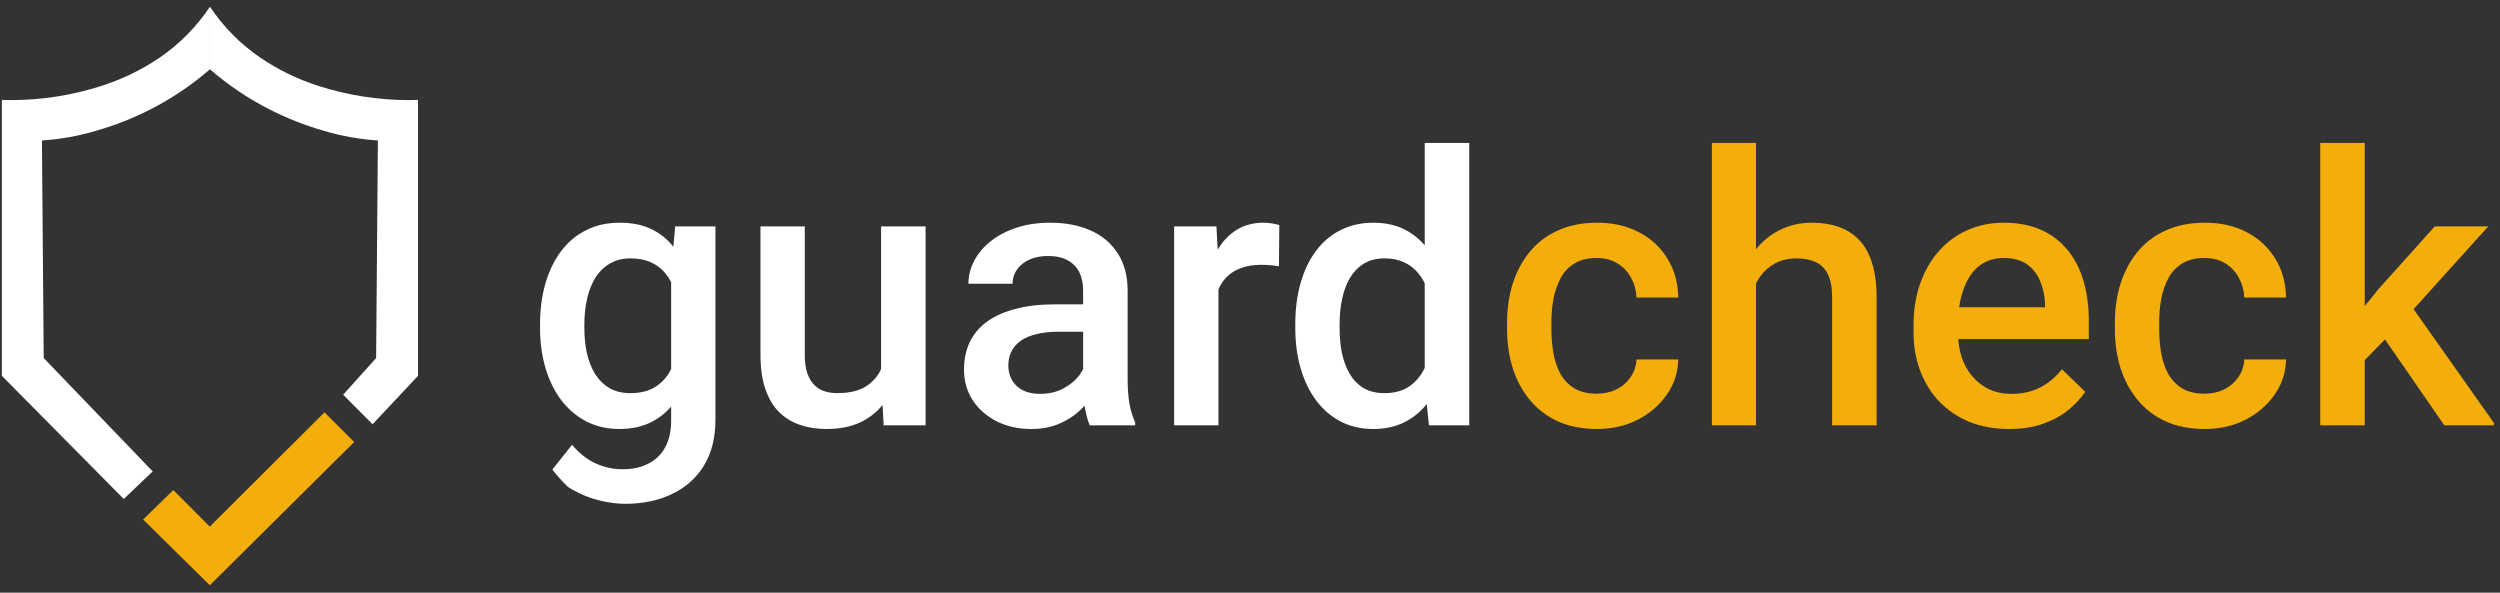 <svg width="232" height="55" viewBox="0 0 232 55" fill="none" xmlns="http://www.w3.org/2000/svg">
<rect x="0" y="0" width="232" height="55" fill="#333333" stroke="none"/>
<path d="M11.485 46.305L0.173 34.877V9.266C0.173 9.266 0.502 9.29 1.084 9.29C3.919 9.28 6.736 8.834 9.435 7.967C11.335 7.357 13.139 6.481 14.792 5.364C16.646 4.101 18.239 2.492 19.481 0.625V6.431C17.792 7.897 15.93 9.15 13.936 10.163C12.332 10.979 10.654 11.639 8.924 12.133C7.286 12.624 5.598 12.926 3.892 13.033L4.056 33.225L14.17 43.746L11.485 46.305ZM34.572 39.367L31.844 36.631L34.905 33.226L35.069 13.035C33.364 12.926 31.677 12.624 30.04 12.135C28.31 11.639 26.632 10.979 25.029 10.163C23.035 9.15 21.173 7.897 19.484 6.431V0.625C20.727 2.492 22.32 4.102 24.174 5.364C25.828 6.481 27.631 7.357 29.531 7.967C32.23 8.834 35.046 9.28 37.881 9.29C38.453 9.29 38.789 9.266 38.792 9.266V34.877L34.577 39.367H34.572Z" fill="white"/>
<path d="M13.282 48.211L16.083 45.477L19.467 48.87L30.112 38.264L32.867 41.021L19.471 54.313L13.282 48.211Z" fill="#F4AE0B"/>
<g clip-path="url(#clip0_8727_88352)">
<path d="M62.657 21.009H66.393V38.957C66.393 40.617 66.041 42.028 65.336 43.188C64.63 44.348 63.647 45.23 62.384 45.832C61.122 46.447 59.66 46.754 57.999 46.754C57.294 46.754 56.51 46.651 55.645 46.447C54.792 46.242 53.962 45.912 53.154 45.457C52.358 45.014 51.693 44.428 51.158 43.7L53.086 41.277C53.746 42.062 54.474 42.636 55.27 43C56.066 43.364 56.902 43.546 57.778 43.546C58.722 43.546 59.523 43.37 60.183 43.017C60.854 42.676 61.372 42.17 61.736 41.499C62.1 40.828 62.282 40.009 62.282 39.042V25.189L62.657 21.009ZM50.117 30.444V30.085C50.117 28.686 50.288 27.412 50.629 26.264C50.97 25.104 51.459 24.108 52.096 23.278C52.733 22.436 53.507 21.794 54.417 21.35C55.327 20.895 56.356 20.668 57.505 20.668C58.699 20.668 59.717 20.884 60.559 21.316C61.412 21.748 62.123 22.368 62.691 23.176C63.26 23.972 63.703 24.927 64.022 26.042C64.352 27.145 64.596 28.373 64.755 29.727V30.87C64.608 32.19 64.357 33.395 64.005 34.487C63.652 35.579 63.186 36.523 62.606 37.319C62.026 38.115 61.309 38.729 60.456 39.162C59.614 39.594 58.619 39.81 57.471 39.81C56.344 39.81 55.327 39.577 54.417 39.111C53.518 38.644 52.745 37.99 52.096 37.148C51.459 36.307 50.97 35.317 50.629 34.18C50.288 33.031 50.117 31.786 50.117 30.444ZM54.229 30.085V30.444C54.229 31.285 54.309 32.07 54.468 32.798C54.638 33.526 54.894 34.169 55.236 34.726C55.588 35.272 56.032 35.704 56.566 36.023C57.112 36.33 57.755 36.483 58.494 36.483C59.461 36.483 60.252 36.278 60.866 35.869C61.491 35.459 61.969 34.908 62.299 34.214C62.64 33.509 62.879 32.724 63.015 31.86V28.772C62.947 28.101 62.805 27.475 62.589 26.895C62.384 26.315 62.105 25.809 61.753 25.377C61.4 24.933 60.957 24.592 60.422 24.353C59.888 24.103 59.256 23.977 58.528 23.977C57.789 23.977 57.146 24.137 56.6 24.455C56.054 24.774 55.605 25.212 55.253 25.769C54.911 26.326 54.656 26.974 54.485 27.714C54.314 28.453 54.229 29.244 54.229 30.085ZM81.765 35.118V21.009H85.894V39.469H82.004L81.765 35.118ZM82.345 31.28L83.727 31.245C83.727 32.485 83.591 33.628 83.318 34.675C83.045 35.71 82.624 36.614 82.055 37.387C81.487 38.149 80.759 38.746 79.871 39.179C78.984 39.599 77.921 39.81 76.681 39.81C75.782 39.81 74.958 39.679 74.207 39.418C73.457 39.156 72.808 38.752 72.262 38.206C71.728 37.66 71.313 36.949 71.017 36.074C70.721 35.198 70.573 34.151 70.573 32.934V21.009H74.685V32.969C74.685 33.64 74.764 34.203 74.924 34.658C75.083 35.101 75.299 35.459 75.572 35.732C75.845 36.005 76.163 36.199 76.528 36.312C76.891 36.426 77.278 36.483 77.688 36.483C78.859 36.483 79.78 36.256 80.451 35.801C81.134 35.334 81.617 34.709 81.902 33.924C82.197 33.139 82.345 32.258 82.345 31.28ZM100.515 35.767V26.963C100.515 26.303 100.396 25.735 100.157 25.257C99.918 24.779 99.554 24.41 99.065 24.148C98.587 23.887 97.984 23.756 97.256 23.756C96.585 23.756 96.005 23.869 95.516 24.097C95.027 24.324 94.646 24.631 94.373 25.018C94.1 25.405 93.964 25.843 93.964 26.332H89.869C89.869 25.604 90.045 24.899 90.398 24.216C90.751 23.534 91.262 22.925 91.933 22.391C92.605 21.856 93.406 21.436 94.339 21.128C95.272 20.821 96.318 20.668 97.478 20.668C98.866 20.668 100.094 20.901 101.163 21.367C102.244 21.834 103.091 22.539 103.705 23.483C104.331 24.415 104.644 25.587 104.644 26.997V35.203C104.644 36.045 104.701 36.802 104.814 37.473C104.939 38.132 105.116 38.707 105.343 39.196V39.469H101.129C100.936 39.025 100.782 38.462 100.669 37.78C100.566 37.086 100.515 36.415 100.515 35.767ZM101.112 28.243L101.146 30.785H98.195C97.433 30.785 96.762 30.859 96.181 31.007C95.602 31.143 95.118 31.348 94.731 31.621C94.345 31.894 94.055 32.224 93.861 32.61C93.668 32.997 93.571 33.435 93.571 33.924C93.571 34.413 93.685 34.862 93.912 35.272C94.14 35.67 94.47 35.983 94.902 36.21C95.346 36.438 95.88 36.551 96.506 36.551C97.347 36.551 98.081 36.381 98.707 36.039C99.344 35.687 99.844 35.26 100.208 34.76C100.572 34.248 100.765 33.765 100.788 33.31L102.119 35.135C101.982 35.602 101.749 36.102 101.419 36.637C101.089 37.171 100.657 37.683 100.123 38.172C99.599 38.65 98.968 39.042 98.229 39.349C97.501 39.656 96.659 39.81 95.704 39.81C94.498 39.81 93.423 39.571 92.479 39.093C91.535 38.604 90.796 37.95 90.261 37.131C89.727 36.301 89.46 35.363 89.46 34.316C89.46 33.338 89.642 32.474 90.005 31.723C90.381 30.961 90.927 30.324 91.643 29.812C92.371 29.3 93.258 28.914 94.305 28.652C95.351 28.379 96.546 28.243 97.888 28.243H101.112ZM113.072 24.523V39.469H108.96V21.009H112.884L113.072 24.523ZM118.719 20.89L118.685 24.711C118.435 24.666 118.162 24.631 117.866 24.609C117.581 24.586 117.297 24.575 117.013 24.575C116.308 24.575 115.688 24.677 115.153 24.882C114.619 25.075 114.169 25.36 113.805 25.735C113.453 26.099 113.18 26.542 112.986 27.066C112.793 27.589 112.679 28.174 112.645 28.823L111.707 28.891C111.707 27.731 111.821 26.656 112.048 25.666C112.276 24.677 112.617 23.807 113.072 23.056C113.538 22.306 114.118 21.72 114.812 21.299C115.517 20.878 116.33 20.668 117.252 20.668C117.502 20.668 117.769 20.691 118.054 20.736C118.349 20.782 118.571 20.833 118.719 20.89ZM132.214 35.647V13.263H136.343V39.469H132.606L132.214 35.647ZM120.203 30.444V30.085C120.203 28.686 120.368 27.412 120.698 26.264C121.028 25.104 121.505 24.108 122.131 23.278C122.757 22.436 123.519 21.794 124.417 21.35C125.316 20.895 126.328 20.668 127.454 20.668C128.569 20.668 129.547 20.884 130.388 21.316C131.23 21.748 131.947 22.368 132.538 23.176C133.13 23.972 133.602 24.927 133.954 26.042C134.307 27.145 134.557 28.373 134.705 29.727V30.87C134.557 32.19 134.307 33.395 133.954 34.487C133.602 35.579 133.13 36.523 132.538 37.319C131.947 38.115 131.224 38.729 130.371 39.162C129.53 39.594 128.546 39.81 127.42 39.81C126.305 39.81 125.299 39.577 124.4 39.111C123.513 38.644 122.757 37.99 122.131 37.148C121.505 36.307 121.028 35.317 120.698 34.18C120.368 33.031 120.203 31.786 120.203 30.444ZM124.315 30.085V30.444C124.315 31.285 124.389 32.07 124.537 32.798C124.696 33.526 124.94 34.169 125.27 34.726C125.6 35.272 126.027 35.704 126.55 36.023C127.084 36.33 127.721 36.483 128.461 36.483C129.393 36.483 130.161 36.278 130.764 35.869C131.367 35.459 131.839 34.908 132.18 34.214C132.532 33.509 132.771 32.724 132.896 31.86V28.772C132.828 28.101 132.686 27.475 132.47 26.895C132.265 26.315 131.987 25.809 131.634 25.377C131.281 24.933 130.843 24.592 130.32 24.353C129.808 24.103 129.2 23.977 128.495 23.977C127.744 23.977 127.107 24.137 126.584 24.455C126.061 24.774 125.629 25.212 125.287 25.769C124.957 26.326 124.713 26.974 124.554 27.714C124.394 28.453 124.315 29.244 124.315 30.085Z" fill="white"/>
<path d="M148.183 36.534C148.854 36.534 149.457 36.404 149.991 36.142C150.537 35.869 150.975 35.494 151.305 35.016C151.646 34.538 151.834 33.986 151.868 33.361H155.741C155.718 34.555 155.366 35.641 154.683 36.62C154.001 37.598 153.096 38.377 151.97 38.957C150.844 39.526 149.599 39.81 148.234 39.81C146.824 39.81 145.595 39.571 144.549 39.093C143.503 38.604 142.632 37.933 141.939 37.08C141.245 36.227 140.722 35.243 140.369 34.129C140.028 33.014 139.857 31.82 139.857 30.546V29.949C139.857 28.675 140.028 27.481 140.369 26.366C140.722 25.24 141.245 24.25 141.939 23.398C142.632 22.544 143.503 21.879 144.549 21.401C145.595 20.912 146.818 20.668 148.217 20.668C149.696 20.668 150.992 20.963 152.107 21.555C153.222 22.135 154.097 22.948 154.734 23.995C155.383 25.03 155.718 26.235 155.741 27.611H151.868C151.834 26.929 151.663 26.315 151.356 25.769C151.06 25.212 150.64 24.768 150.094 24.438C149.559 24.108 148.917 23.943 148.166 23.943C147.336 23.943 146.647 24.114 146.101 24.455C145.556 24.785 145.129 25.24 144.822 25.82C144.515 26.389 144.293 27.031 144.157 27.748C144.031 28.453 143.969 29.187 143.969 29.949V30.546C143.969 31.308 144.031 32.047 144.157 32.764C144.282 33.48 144.498 34.123 144.805 34.692C145.123 35.249 145.556 35.698 146.101 36.039C146.647 36.369 147.341 36.534 148.183 36.534ZM162.958 13.263V39.469H158.863V13.263H162.958ZM162.241 29.556L160.91 29.539C160.922 28.265 161.098 27.088 161.439 26.008C161.792 24.927 162.281 23.989 162.906 23.193C163.543 22.385 164.305 21.765 165.193 21.333C166.08 20.89 167.064 20.668 168.144 20.668C169.054 20.668 169.873 20.793 170.601 21.043C171.34 21.293 171.977 21.697 172.512 22.254C173.046 22.8 173.45 23.517 173.723 24.404C174.007 25.28 174.149 26.349 174.149 27.611V39.469H170.021V27.577C170.021 26.69 169.89 25.985 169.628 25.462C169.378 24.939 169.008 24.563 168.519 24.336C168.03 24.097 167.433 23.977 166.728 23.977C165.989 23.977 165.335 24.125 164.766 24.421C164.209 24.717 163.742 25.121 163.367 25.632C162.992 26.144 162.707 26.736 162.514 27.407C162.332 28.078 162.241 28.794 162.241 29.556ZM186.45 39.81C185.085 39.81 183.851 39.588 182.748 39.145C181.656 38.69 180.724 38.058 179.95 37.251C179.188 36.443 178.602 35.494 178.193 34.402C177.783 33.31 177.579 32.133 177.579 30.87V30.188C177.579 28.743 177.789 27.435 178.21 26.264C178.631 25.092 179.217 24.091 179.967 23.261C180.718 22.419 181.605 21.777 182.629 21.333C183.652 20.89 184.761 20.668 185.956 20.668C187.275 20.668 188.429 20.89 189.419 21.333C190.408 21.777 191.227 22.402 191.876 23.21C192.535 24.006 193.024 24.956 193.343 26.059C193.673 27.162 193.838 28.379 193.838 29.71V31.467H179.575V28.516H189.777V28.192C189.754 27.452 189.607 26.758 189.334 26.11C189.072 25.462 188.668 24.939 188.122 24.541C187.576 24.142 186.848 23.943 185.938 23.943C185.256 23.943 184.648 24.091 184.113 24.387C183.59 24.671 183.152 25.087 182.799 25.632C182.447 26.178 182.174 26.838 181.98 27.611C181.798 28.373 181.707 29.232 181.707 30.188V30.87C181.707 31.678 181.815 32.428 182.032 33.122C182.259 33.805 182.589 34.402 183.021 34.913C183.453 35.425 183.977 35.829 184.591 36.125C185.205 36.409 185.904 36.551 186.689 36.551C187.679 36.551 188.56 36.352 189.334 35.954C190.107 35.556 190.778 34.993 191.347 34.265L193.513 36.364C193.115 36.944 192.598 37.501 191.961 38.036C191.324 38.559 190.545 38.985 189.624 39.315C188.714 39.645 187.656 39.81 186.45 39.81ZM204.586 36.534C205.257 36.534 205.86 36.404 206.394 36.142C206.94 35.869 207.378 35.494 207.708 35.016C208.049 34.538 208.237 33.986 208.271 33.361H212.144C212.121 34.555 211.769 35.641 211.086 36.62C210.404 37.598 209.499 38.377 208.373 38.957C207.247 39.526 206.002 39.81 204.637 39.81C203.227 39.81 201.998 39.571 200.952 39.093C199.906 38.604 199.036 37.933 198.342 37.08C197.648 36.227 197.125 35.243 196.772 34.129C196.431 33.014 196.26 31.82 196.26 30.546V29.949C196.26 28.675 196.431 27.481 196.772 26.366C197.125 25.24 197.648 24.25 198.342 23.398C199.036 22.544 199.906 21.879 200.952 21.401C201.998 20.912 203.221 20.668 204.62 20.668C206.099 20.668 207.395 20.963 208.51 21.555C209.625 22.135 210.5 22.948 211.137 23.995C211.786 25.03 212.121 26.235 212.144 27.611H208.271C208.237 26.929 208.066 26.315 207.759 25.769C207.464 25.212 207.043 24.768 206.497 24.438C205.962 24.108 205.32 23.943 204.569 23.943C203.739 23.943 203.05 24.114 202.505 24.455C201.959 24.785 201.532 25.24 201.225 25.82C200.918 26.389 200.696 27.031 200.56 27.748C200.434 28.453 200.372 29.187 200.372 29.949V30.546C200.372 31.308 200.434 32.047 200.56 32.764C200.685 33.48 200.901 34.123 201.208 34.692C201.526 35.249 201.959 35.698 202.505 36.039C203.05 36.369 203.744 36.534 204.586 36.534ZM219.446 13.263V39.469H215.317V13.263H219.446ZM230.911 21.009L222.875 29.915L218.473 34.419L217.399 30.938L220.726 26.827L225.946 21.009H230.911ZM226.833 39.469L220.845 30.802L223.438 27.919L231.593 39.469H226.833Z" fill="#F4AE0B"/>
</g>
<defs>
<clipPath id="clip0_8727_88352">
<rect x="48.718" y="6.469" width="183" height="42" rx="11.647" fill="white"/>
</clipPath>
</defs>
</svg>
